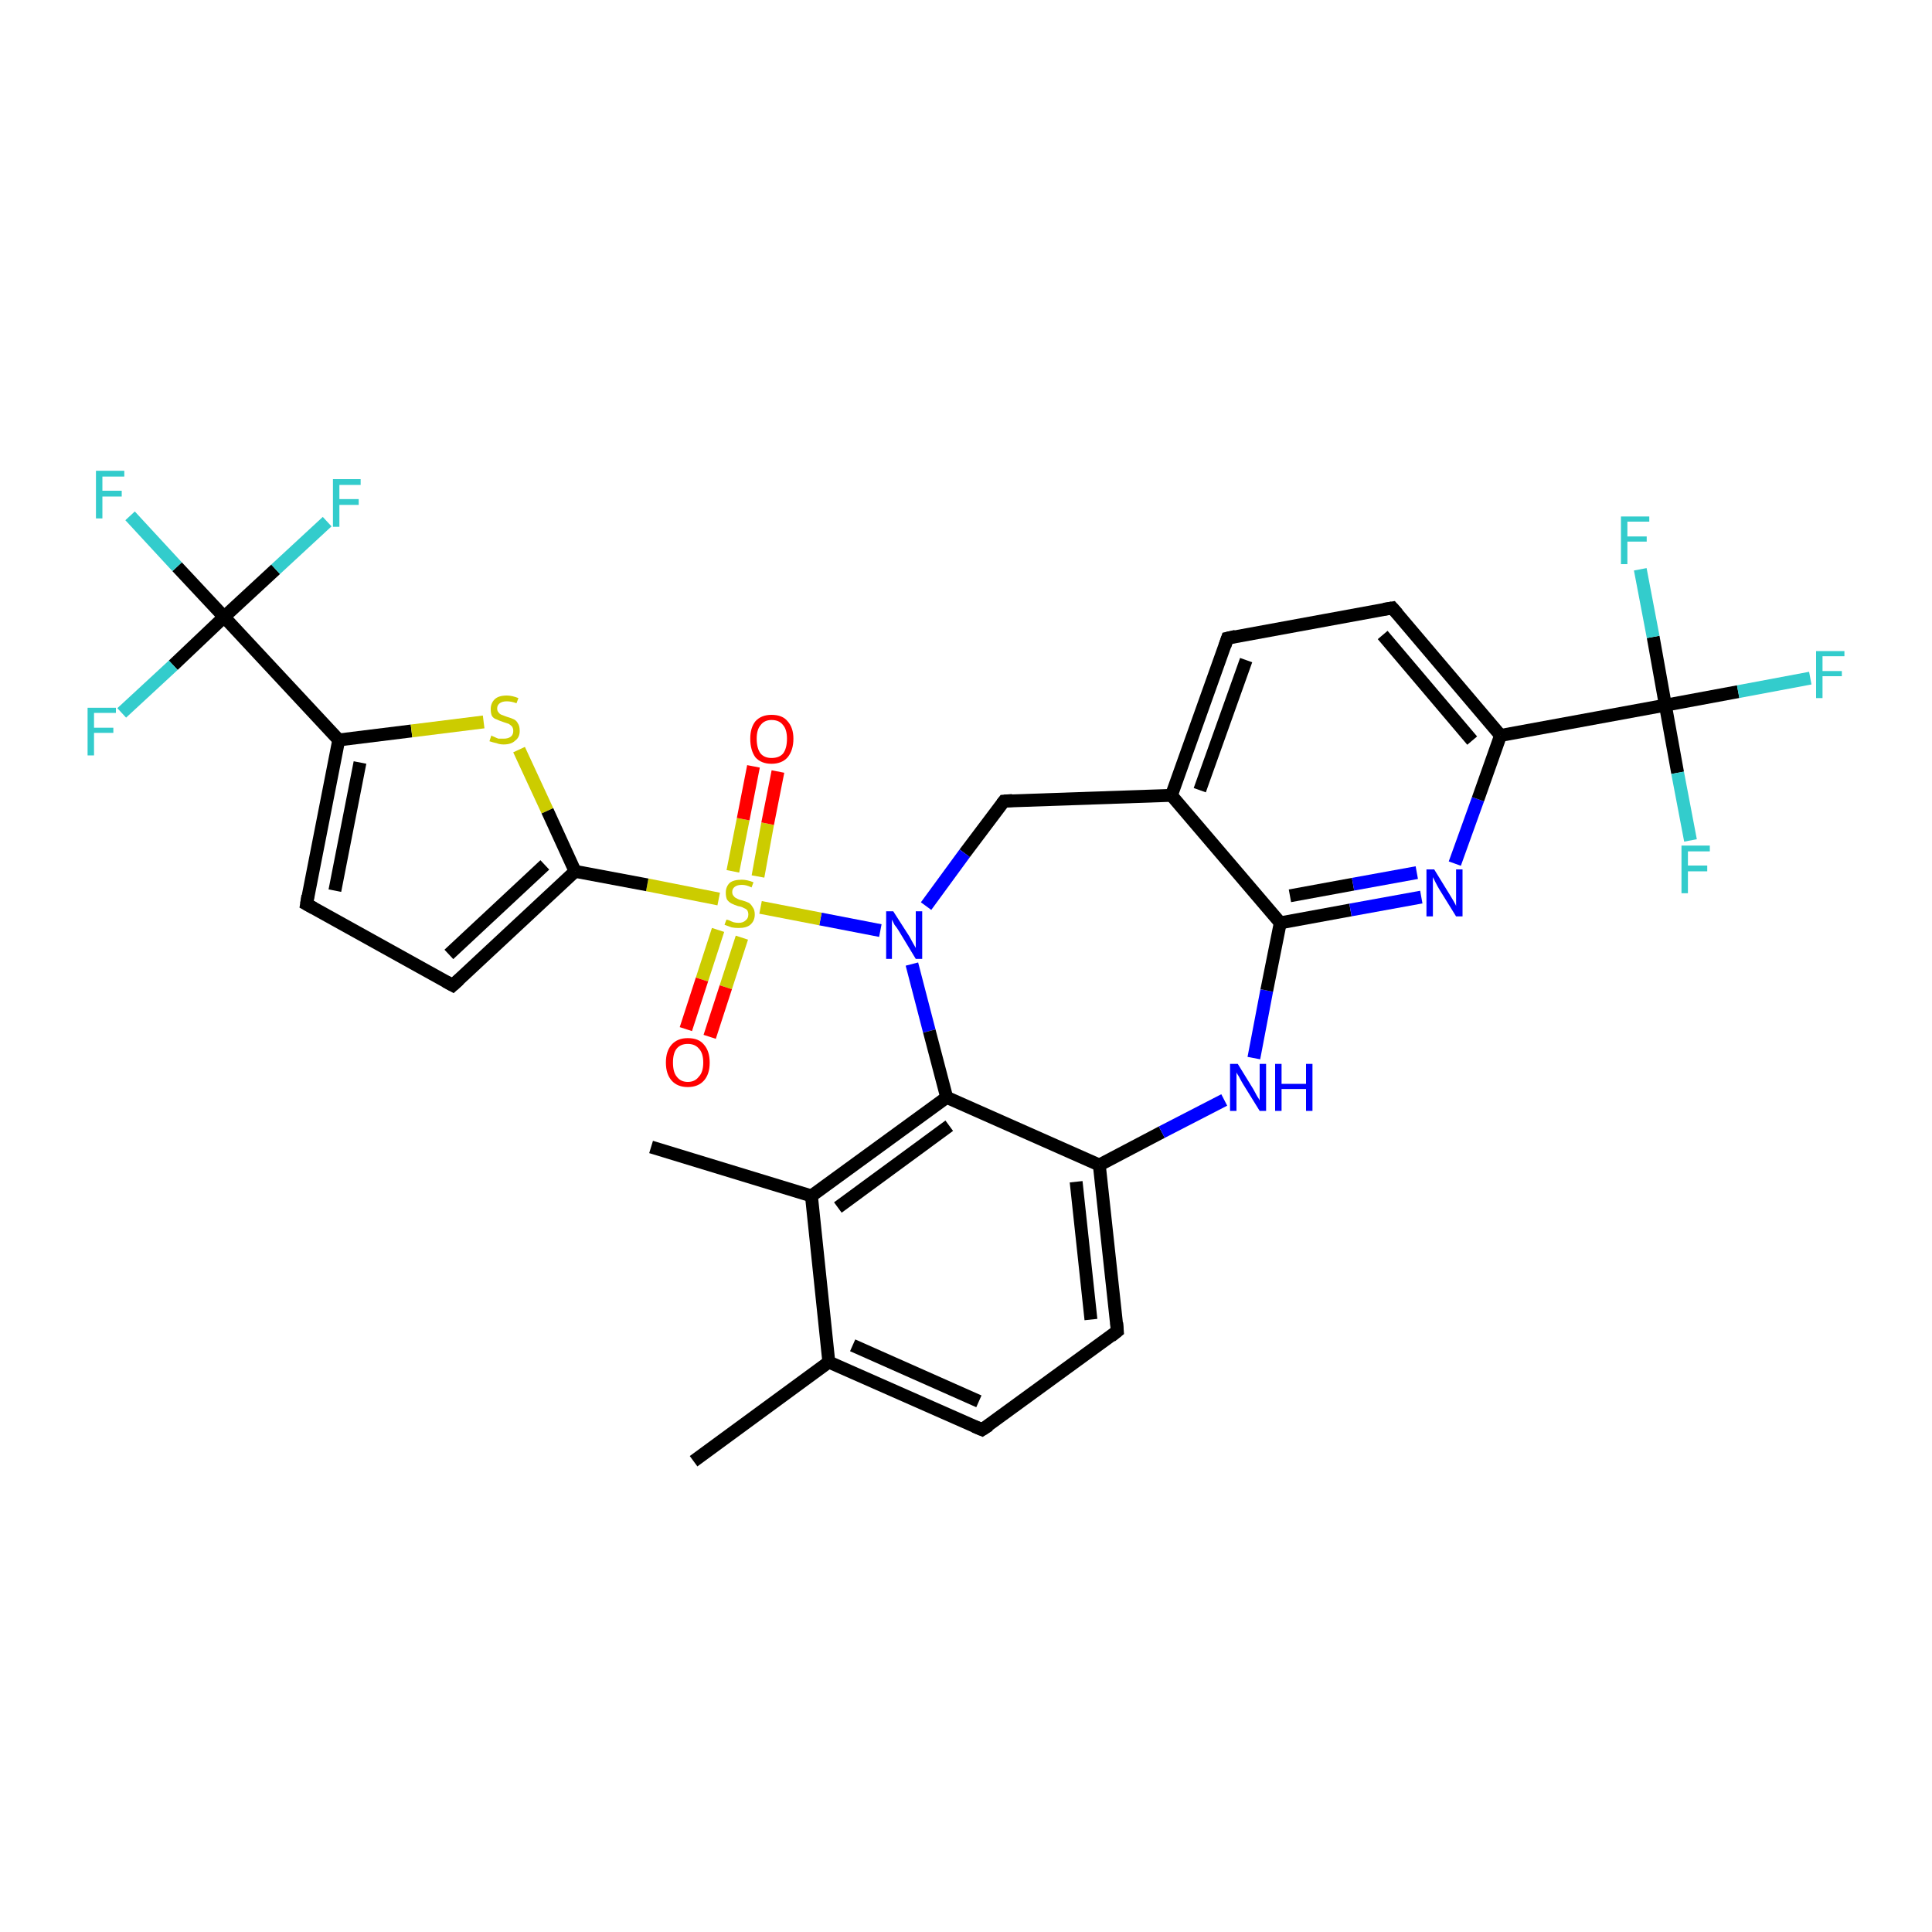 <?xml version='1.0' encoding='iso-8859-1'?>
<svg version='1.1' baseProfile='full'
              xmlns='http://www.w3.org/2000/svg'
                      xmlns:rdkit='http://www.rdkit.org/xml'
                      xmlns:xlink='http://www.w3.org/1999/xlink'
                  xml:space='preserve'
width='300px' height='300px' viewBox='0 0 300 300'>
<!-- END OF HEADER -->
<rect style='opacity:1.0;fill:#FFFFFF;stroke:none' width='300.0' height='300.0' x='0.0' y='0.0'> </rect>
<path class='bond-0 atom-0 atom-1' d='M 107.7,226.9 L 128.7,211.5' style='fill:none;fill-rule:evenodd;stroke:#000000;stroke-width:2.0px;stroke-linecap:butt;stroke-linejoin:miter;stroke-opacity:1' />
<path class='bond-1 atom-1 atom-2' d='M 128.7,211.5 L 152.5,222.0' style='fill:none;fill-rule:evenodd;stroke:#000000;stroke-width:2.0px;stroke-linecap:butt;stroke-linejoin:miter;stroke-opacity:1' />
<path class='bond-1 atom-1 atom-2' d='M 132.4,208.9 L 152.0,217.6' style='fill:none;fill-rule:evenodd;stroke:#000000;stroke-width:2.0px;stroke-linecap:butt;stroke-linejoin:miter;stroke-opacity:1' />
<path class='bond-2 atom-2 atom-3' d='M 152.5,222.0 L 173.5,206.7' style='fill:none;fill-rule:evenodd;stroke:#000000;stroke-width:2.0px;stroke-linecap:butt;stroke-linejoin:miter;stroke-opacity:1' />
<path class='bond-3 atom-3 atom-4' d='M 173.5,206.7 L 170.7,180.9' style='fill:none;fill-rule:evenodd;stroke:#000000;stroke-width:2.0px;stroke-linecap:butt;stroke-linejoin:miter;stroke-opacity:1' />
<path class='bond-3 atom-3 atom-4' d='M 169.4,204.9 L 167.1,183.5' style='fill:none;fill-rule:evenodd;stroke:#000000;stroke-width:2.0px;stroke-linecap:butt;stroke-linejoin:miter;stroke-opacity:1' />
<path class='bond-4 atom-4 atom-5' d='M 170.7,180.9 L 180.4,175.8' style='fill:none;fill-rule:evenodd;stroke:#000000;stroke-width:2.0px;stroke-linecap:butt;stroke-linejoin:miter;stroke-opacity:1' />
<path class='bond-4 atom-4 atom-5' d='M 180.4,175.8 L 190.1,170.8' style='fill:none;fill-rule:evenodd;stroke:#0000FF;stroke-width:2.0px;stroke-linecap:butt;stroke-linejoin:miter;stroke-opacity:1' />
<path class='bond-5 atom-5 atom-6' d='M 194.7,164.3 L 196.7,153.8' style='fill:none;fill-rule:evenodd;stroke:#0000FF;stroke-width:2.0px;stroke-linecap:butt;stroke-linejoin:miter;stroke-opacity:1' />
<path class='bond-5 atom-5 atom-6' d='M 196.7,153.8 L 198.8,143.3' style='fill:none;fill-rule:evenodd;stroke:#000000;stroke-width:2.0px;stroke-linecap:butt;stroke-linejoin:miter;stroke-opacity:1' />
<path class='bond-6 atom-6 atom-7' d='M 198.8,143.3 L 209.7,141.3' style='fill:none;fill-rule:evenodd;stroke:#000000;stroke-width:2.0px;stroke-linecap:butt;stroke-linejoin:miter;stroke-opacity:1' />
<path class='bond-6 atom-6 atom-7' d='M 209.7,141.3 L 220.7,139.3' style='fill:none;fill-rule:evenodd;stroke:#0000FF;stroke-width:2.0px;stroke-linecap:butt;stroke-linejoin:miter;stroke-opacity:1' />
<path class='bond-6 atom-6 atom-7' d='M 200.3,139.1 L 210.1,137.3' style='fill:none;fill-rule:evenodd;stroke:#000000;stroke-width:2.0px;stroke-linecap:butt;stroke-linejoin:miter;stroke-opacity:1' />
<path class='bond-6 atom-6 atom-7' d='M 210.1,137.3 L 220.0,135.5' style='fill:none;fill-rule:evenodd;stroke:#0000FF;stroke-width:2.0px;stroke-linecap:butt;stroke-linejoin:miter;stroke-opacity:1' />
<path class='bond-7 atom-7 atom-8' d='M 225.9,134.1 L 229.5,124.1' style='fill:none;fill-rule:evenodd;stroke:#0000FF;stroke-width:2.0px;stroke-linecap:butt;stroke-linejoin:miter;stroke-opacity:1' />
<path class='bond-7 atom-7 atom-8' d='M 229.5,124.1 L 233.0,114.2' style='fill:none;fill-rule:evenodd;stroke:#000000;stroke-width:2.0px;stroke-linecap:butt;stroke-linejoin:miter;stroke-opacity:1' />
<path class='bond-8 atom-8 atom-9' d='M 233.0,114.2 L 216.2,94.4' style='fill:none;fill-rule:evenodd;stroke:#000000;stroke-width:2.0px;stroke-linecap:butt;stroke-linejoin:miter;stroke-opacity:1' />
<path class='bond-8 atom-8 atom-9' d='M 228.6,115.0 L 214.7,98.6' style='fill:none;fill-rule:evenodd;stroke:#000000;stroke-width:2.0px;stroke-linecap:butt;stroke-linejoin:miter;stroke-opacity:1' />
<path class='bond-9 atom-9 atom-10' d='M 216.2,94.4 L 190.6,99.1' style='fill:none;fill-rule:evenodd;stroke:#000000;stroke-width:2.0px;stroke-linecap:butt;stroke-linejoin:miter;stroke-opacity:1' />
<path class='bond-10 atom-10 atom-11' d='M 190.6,99.1 L 181.9,123.5' style='fill:none;fill-rule:evenodd;stroke:#000000;stroke-width:2.0px;stroke-linecap:butt;stroke-linejoin:miter;stroke-opacity:1' />
<path class='bond-10 atom-10 atom-11' d='M 193.5,102.5 L 186.3,122.7' style='fill:none;fill-rule:evenodd;stroke:#000000;stroke-width:2.0px;stroke-linecap:butt;stroke-linejoin:miter;stroke-opacity:1' />
<path class='bond-11 atom-11 atom-12' d='M 181.9,123.5 L 155.9,124.4' style='fill:none;fill-rule:evenodd;stroke:#000000;stroke-width:2.0px;stroke-linecap:butt;stroke-linejoin:miter;stroke-opacity:1' />
<path class='bond-12 atom-12 atom-13' d='M 155.9,124.4 L 149.8,132.5' style='fill:none;fill-rule:evenodd;stroke:#000000;stroke-width:2.0px;stroke-linecap:butt;stroke-linejoin:miter;stroke-opacity:1' />
<path class='bond-12 atom-12 atom-13' d='M 149.8,132.5 L 143.8,140.7' style='fill:none;fill-rule:evenodd;stroke:#0000FF;stroke-width:2.0px;stroke-linecap:butt;stroke-linejoin:miter;stroke-opacity:1' />
<path class='bond-13 atom-13 atom-14' d='M 141.6,149.7 L 144.3,160.1' style='fill:none;fill-rule:evenodd;stroke:#0000FF;stroke-width:2.0px;stroke-linecap:butt;stroke-linejoin:miter;stroke-opacity:1' />
<path class='bond-13 atom-13 atom-14' d='M 144.3,160.1 L 147.0,170.4' style='fill:none;fill-rule:evenodd;stroke:#000000;stroke-width:2.0px;stroke-linecap:butt;stroke-linejoin:miter;stroke-opacity:1' />
<path class='bond-14 atom-14 atom-15' d='M 147.0,170.4 L 126.0,185.7' style='fill:none;fill-rule:evenodd;stroke:#000000;stroke-width:2.0px;stroke-linecap:butt;stroke-linejoin:miter;stroke-opacity:1' />
<path class='bond-14 atom-14 atom-15' d='M 147.4,174.8 L 130.1,187.5' style='fill:none;fill-rule:evenodd;stroke:#000000;stroke-width:2.0px;stroke-linecap:butt;stroke-linejoin:miter;stroke-opacity:1' />
<path class='bond-15 atom-15 atom-16' d='M 126.0,185.7 L 101.1,178.1' style='fill:none;fill-rule:evenodd;stroke:#000000;stroke-width:2.0px;stroke-linecap:butt;stroke-linejoin:miter;stroke-opacity:1' />
<path class='bond-16 atom-13 atom-17' d='M 136.7,144.5 L 127.4,142.7' style='fill:none;fill-rule:evenodd;stroke:#0000FF;stroke-width:2.0px;stroke-linecap:butt;stroke-linejoin:miter;stroke-opacity:1' />
<path class='bond-16 atom-13 atom-17' d='M 127.4,142.7 L 118.1,140.9' style='fill:none;fill-rule:evenodd;stroke:#CCCC00;stroke-width:2.0px;stroke-linecap:butt;stroke-linejoin:miter;stroke-opacity:1' />
<path class='bond-17 atom-17 atom-18' d='M 111.5,144.4 L 109.0,152.1' style='fill:none;fill-rule:evenodd;stroke:#CCCC00;stroke-width:2.0px;stroke-linecap:butt;stroke-linejoin:miter;stroke-opacity:1' />
<path class='bond-17 atom-17 atom-18' d='M 109.0,152.1 L 106.5,159.8' style='fill:none;fill-rule:evenodd;stroke:#FF0000;stroke-width:2.0px;stroke-linecap:butt;stroke-linejoin:miter;stroke-opacity:1' />
<path class='bond-17 atom-17 atom-18' d='M 115.2,145.6 L 112.7,153.3' style='fill:none;fill-rule:evenodd;stroke:#CCCC00;stroke-width:2.0px;stroke-linecap:butt;stroke-linejoin:miter;stroke-opacity:1' />
<path class='bond-17 atom-17 atom-18' d='M 112.7,153.3 L 110.2,161.0' style='fill:none;fill-rule:evenodd;stroke:#FF0000;stroke-width:2.0px;stroke-linecap:butt;stroke-linejoin:miter;stroke-opacity:1' />
<path class='bond-18 atom-17 atom-19' d='M 117.7,136.1 L 119.2,127.9' style='fill:none;fill-rule:evenodd;stroke:#CCCC00;stroke-width:2.0px;stroke-linecap:butt;stroke-linejoin:miter;stroke-opacity:1' />
<path class='bond-18 atom-17 atom-19' d='M 119.2,127.9 L 120.8,119.8' style='fill:none;fill-rule:evenodd;stroke:#FF0000;stroke-width:2.0px;stroke-linecap:butt;stroke-linejoin:miter;stroke-opacity:1' />
<path class='bond-18 atom-17 atom-19' d='M 113.8,135.3 L 115.4,127.2' style='fill:none;fill-rule:evenodd;stroke:#CCCC00;stroke-width:2.0px;stroke-linecap:butt;stroke-linejoin:miter;stroke-opacity:1' />
<path class='bond-18 atom-17 atom-19' d='M 115.4,127.2 L 117.0,119.0' style='fill:none;fill-rule:evenodd;stroke:#FF0000;stroke-width:2.0px;stroke-linecap:butt;stroke-linejoin:miter;stroke-opacity:1' />
<path class='bond-19 atom-17 atom-20' d='M 111.6,139.6 L 100.5,137.4' style='fill:none;fill-rule:evenodd;stroke:#CCCC00;stroke-width:2.0px;stroke-linecap:butt;stroke-linejoin:miter;stroke-opacity:1' />
<path class='bond-19 atom-17 atom-20' d='M 100.5,137.4 L 89.3,135.3' style='fill:none;fill-rule:evenodd;stroke:#000000;stroke-width:2.0px;stroke-linecap:butt;stroke-linejoin:miter;stroke-opacity:1' />
<path class='bond-20 atom-20 atom-21' d='M 89.3,135.3 L 70.3,153.0' style='fill:none;fill-rule:evenodd;stroke:#000000;stroke-width:2.0px;stroke-linecap:butt;stroke-linejoin:miter;stroke-opacity:1' />
<path class='bond-20 atom-20 atom-21' d='M 84.6,134.3 L 69.7,148.2' style='fill:none;fill-rule:evenodd;stroke:#000000;stroke-width:2.0px;stroke-linecap:butt;stroke-linejoin:miter;stroke-opacity:1' />
<path class='bond-21 atom-21 atom-22' d='M 70.3,153.0 L 47.6,140.4' style='fill:none;fill-rule:evenodd;stroke:#000000;stroke-width:2.0px;stroke-linecap:butt;stroke-linejoin:miter;stroke-opacity:1' />
<path class='bond-22 atom-22 atom-23' d='M 47.6,140.4 L 52.6,114.9' style='fill:none;fill-rule:evenodd;stroke:#000000;stroke-width:2.0px;stroke-linecap:butt;stroke-linejoin:miter;stroke-opacity:1' />
<path class='bond-22 atom-22 atom-23' d='M 52.0,138.3 L 55.9,118.4' style='fill:none;fill-rule:evenodd;stroke:#000000;stroke-width:2.0px;stroke-linecap:butt;stroke-linejoin:miter;stroke-opacity:1' />
<path class='bond-23 atom-23 atom-24' d='M 52.6,114.9 L 63.9,113.5' style='fill:none;fill-rule:evenodd;stroke:#000000;stroke-width:2.0px;stroke-linecap:butt;stroke-linejoin:miter;stroke-opacity:1' />
<path class='bond-23 atom-23 atom-24' d='M 63.9,113.5 L 75.1,112.1' style='fill:none;fill-rule:evenodd;stroke:#CCCC00;stroke-width:2.0px;stroke-linecap:butt;stroke-linejoin:miter;stroke-opacity:1' />
<path class='bond-24 atom-23 atom-25' d='M 52.6,114.9 L 34.8,95.8' style='fill:none;fill-rule:evenodd;stroke:#000000;stroke-width:2.0px;stroke-linecap:butt;stroke-linejoin:miter;stroke-opacity:1' />
<path class='bond-25 atom-25 atom-26' d='M 34.8,95.8 L 27.5,88.0' style='fill:none;fill-rule:evenodd;stroke:#000000;stroke-width:2.0px;stroke-linecap:butt;stroke-linejoin:miter;stroke-opacity:1' />
<path class='bond-25 atom-25 atom-26' d='M 27.5,88.0 L 20.2,80.1' style='fill:none;fill-rule:evenodd;stroke:#33CCCC;stroke-width:2.0px;stroke-linecap:butt;stroke-linejoin:miter;stroke-opacity:1' />
<path class='bond-26 atom-25 atom-27' d='M 34.8,95.8 L 42.8,88.4' style='fill:none;fill-rule:evenodd;stroke:#000000;stroke-width:2.0px;stroke-linecap:butt;stroke-linejoin:miter;stroke-opacity:1' />
<path class='bond-26 atom-25 atom-27' d='M 42.8,88.4 L 50.8,81.0' style='fill:none;fill-rule:evenodd;stroke:#33CCCC;stroke-width:2.0px;stroke-linecap:butt;stroke-linejoin:miter;stroke-opacity:1' />
<path class='bond-27 atom-25 atom-28' d='M 34.8,95.8 L 26.9,103.3' style='fill:none;fill-rule:evenodd;stroke:#000000;stroke-width:2.0px;stroke-linecap:butt;stroke-linejoin:miter;stroke-opacity:1' />
<path class='bond-27 atom-25 atom-28' d='M 26.9,103.3 L 18.9,110.7' style='fill:none;fill-rule:evenodd;stroke:#33CCCC;stroke-width:2.0px;stroke-linecap:butt;stroke-linejoin:miter;stroke-opacity:1' />
<path class='bond-28 atom-8 atom-29' d='M 233.0,114.2 L 258.6,109.5' style='fill:none;fill-rule:evenodd;stroke:#000000;stroke-width:2.0px;stroke-linecap:butt;stroke-linejoin:miter;stroke-opacity:1' />
<path class='bond-29 atom-29 atom-30' d='M 258.6,109.5 L 269.9,107.4' style='fill:none;fill-rule:evenodd;stroke:#000000;stroke-width:2.0px;stroke-linecap:butt;stroke-linejoin:miter;stroke-opacity:1' />
<path class='bond-29 atom-29 atom-30' d='M 269.9,107.4 L 281.1,105.3' style='fill:none;fill-rule:evenodd;stroke:#33CCCC;stroke-width:2.0px;stroke-linecap:butt;stroke-linejoin:miter;stroke-opacity:1' />
<path class='bond-30 atom-29 atom-31' d='M 258.6,109.5 L 260.5,120.0' style='fill:none;fill-rule:evenodd;stroke:#000000;stroke-width:2.0px;stroke-linecap:butt;stroke-linejoin:miter;stroke-opacity:1' />
<path class='bond-30 atom-29 atom-31' d='M 260.5,120.0 L 262.5,130.5' style='fill:none;fill-rule:evenodd;stroke:#33CCCC;stroke-width:2.0px;stroke-linecap:butt;stroke-linejoin:miter;stroke-opacity:1' />
<path class='bond-31 atom-29 atom-32' d='M 258.6,109.5 L 256.7,98.9' style='fill:none;fill-rule:evenodd;stroke:#000000;stroke-width:2.0px;stroke-linecap:butt;stroke-linejoin:miter;stroke-opacity:1' />
<path class='bond-31 atom-29 atom-32' d='M 256.7,98.9 L 254.7,88.4' style='fill:none;fill-rule:evenodd;stroke:#33CCCC;stroke-width:2.0px;stroke-linecap:butt;stroke-linejoin:miter;stroke-opacity:1' />
<path class='bond-32 atom-15 atom-1' d='M 126.0,185.7 L 128.7,211.5' style='fill:none;fill-rule:evenodd;stroke:#000000;stroke-width:2.0px;stroke-linecap:butt;stroke-linejoin:miter;stroke-opacity:1' />
<path class='bond-33 atom-24 atom-20' d='M 80.6,116.4 L 85.0,125.9' style='fill:none;fill-rule:evenodd;stroke:#CCCC00;stroke-width:2.0px;stroke-linecap:butt;stroke-linejoin:miter;stroke-opacity:1' />
<path class='bond-33 atom-24 atom-20' d='M 85.0,125.9 L 89.3,135.3' style='fill:none;fill-rule:evenodd;stroke:#000000;stroke-width:2.0px;stroke-linecap:butt;stroke-linejoin:miter;stroke-opacity:1' />
<path class='bond-34 atom-14 atom-4' d='M 147.0,170.4 L 170.7,180.9' style='fill:none;fill-rule:evenodd;stroke:#000000;stroke-width:2.0px;stroke-linecap:butt;stroke-linejoin:miter;stroke-opacity:1' />
<path class='bond-35 atom-11 atom-6' d='M 181.9,123.5 L 198.8,143.3' style='fill:none;fill-rule:evenodd;stroke:#000000;stroke-width:2.0px;stroke-linecap:butt;stroke-linejoin:miter;stroke-opacity:1' />
<path d='M 151.3,221.5 L 152.5,222.0 L 153.6,221.3' style='fill:none;stroke:#000000;stroke-width:2.0px;stroke-linecap:butt;stroke-linejoin:miter;stroke-opacity:1;' />
<path d='M 172.5,207.5 L 173.5,206.7 L 173.4,205.4' style='fill:none;stroke:#000000;stroke-width:2.0px;stroke-linecap:butt;stroke-linejoin:miter;stroke-opacity:1;' />
<path d='M 217.0,95.3 L 216.2,94.4 L 214.9,94.6' style='fill:none;stroke:#000000;stroke-width:2.0px;stroke-linecap:butt;stroke-linejoin:miter;stroke-opacity:1;' />
<path d='M 191.9,98.8 L 190.6,99.1 L 190.2,100.3' style='fill:none;stroke:#000000;stroke-width:2.0px;stroke-linecap:butt;stroke-linejoin:miter;stroke-opacity:1;' />
<path d='M 157.2,124.3 L 155.9,124.4 L 155.6,124.8' style='fill:none;stroke:#000000;stroke-width:2.0px;stroke-linecap:butt;stroke-linejoin:miter;stroke-opacity:1;' />
<path d='M 71.3,152.1 L 70.3,153.0 L 69.2,152.4' style='fill:none;stroke:#000000;stroke-width:2.0px;stroke-linecap:butt;stroke-linejoin:miter;stroke-opacity:1;' />
<path d='M 48.7,141.0 L 47.6,140.4 L 47.8,139.1' style='fill:none;stroke:#000000;stroke-width:2.0px;stroke-linecap:butt;stroke-linejoin:miter;stroke-opacity:1;' />
<path class='atom-5' d='M 192.2 165.2
L 194.6 169.1
Q 194.8 169.5, 195.2 170.2
Q 195.6 170.8, 195.6 170.9
L 195.6 165.2
L 196.6 165.2
L 196.6 172.5
L 195.6 172.5
L 193.0 168.3
Q 192.7 167.8, 192.4 167.2
Q 192.0 166.6, 192.0 166.5
L 192.0 172.5
L 191.0 172.5
L 191.0 165.2
L 192.2 165.2
' fill='#0000FF'/>
<path class='atom-5' d='M 198.0 165.2
L 199.0 165.2
L 199.0 168.3
L 202.8 168.3
L 202.8 165.2
L 203.8 165.2
L 203.8 172.5
L 202.8 172.5
L 202.8 169.1
L 199.0 169.1
L 199.0 172.5
L 198.0 172.5
L 198.0 165.2
' fill='#0000FF'/>
<path class='atom-7' d='M 222.7 135.0
L 225.1 138.9
Q 225.3 139.2, 225.7 139.9
Q 226.1 140.6, 226.1 140.7
L 226.1 135.0
L 227.1 135.0
L 227.1 142.3
L 226.1 142.3
L 223.5 138.1
Q 223.2 137.6, 222.9 137.0
Q 222.6 136.4, 222.5 136.2
L 222.5 142.3
L 221.5 142.3
L 221.5 135.0
L 222.7 135.0
' fill='#0000FF'/>
<path class='atom-13' d='M 138.7 141.5
L 141.2 145.4
Q 141.4 145.8, 141.8 146.5
Q 142.2 147.2, 142.2 147.2
L 142.2 141.5
L 143.2 141.5
L 143.2 148.9
L 142.2 148.9
L 139.6 144.6
Q 139.3 144.1, 138.9 143.6
Q 138.6 143.0, 138.5 142.8
L 138.5 148.9
L 137.6 148.9
L 137.6 141.5
L 138.7 141.5
' fill='#0000FF'/>
<path class='atom-17' d='M 112.8 142.8
Q 112.9 142.8, 113.2 142.9
Q 113.6 143.1, 113.9 143.2
Q 114.3 143.3, 114.7 143.3
Q 115.4 143.3, 115.8 142.9
Q 116.2 142.6, 116.2 142.0
Q 116.2 141.6, 116.0 141.3
Q 115.8 141.1, 115.5 141.0
Q 115.2 140.8, 114.6 140.7
Q 114.0 140.5, 113.6 140.3
Q 113.2 140.1, 112.9 139.7
Q 112.7 139.3, 112.7 138.6
Q 112.7 137.7, 113.3 137.1
Q 113.9 136.6, 115.2 136.6
Q 116.0 136.6, 117.0 137.0
L 116.7 137.8
Q 115.9 137.4, 115.2 137.4
Q 114.5 137.4, 114.1 137.7
Q 113.7 138.0, 113.7 138.5
Q 113.7 138.9, 113.9 139.1
Q 114.1 139.4, 114.4 139.5
Q 114.7 139.7, 115.2 139.8
Q 115.9 140.0, 116.3 140.2
Q 116.6 140.4, 116.9 140.9
Q 117.2 141.3, 117.2 142.0
Q 117.2 143.0, 116.5 143.6
Q 115.9 144.1, 114.7 144.1
Q 114.1 144.1, 113.6 144.0
Q 113.1 143.8, 112.5 143.6
L 112.8 142.8
' fill='#CCCC00'/>
<path class='atom-18' d='M 103.4 165.0
Q 103.4 163.2, 104.3 162.2
Q 105.2 161.2, 106.8 161.2
Q 108.5 161.2, 109.3 162.2
Q 110.2 163.2, 110.2 165.0
Q 110.2 166.8, 109.3 167.8
Q 108.4 168.8, 106.8 168.8
Q 105.2 168.8, 104.3 167.8
Q 103.4 166.8, 103.4 165.0
M 106.8 168.0
Q 107.9 168.0, 108.5 167.2
Q 109.2 166.5, 109.2 165.0
Q 109.2 163.5, 108.5 162.8
Q 107.9 162.1, 106.8 162.1
Q 105.7 162.1, 105.1 162.8
Q 104.5 163.5, 104.5 165.0
Q 104.5 166.5, 105.1 167.2
Q 105.7 168.0, 106.8 168.0
' fill='#FF0000'/>
<path class='atom-19' d='M 116.5 114.7
Q 116.5 113.0, 117.3 112.0
Q 118.2 111.0, 119.8 111.0
Q 121.5 111.0, 122.3 112.0
Q 123.2 113.0, 123.2 114.7
Q 123.2 116.5, 122.3 117.6
Q 121.4 118.6, 119.8 118.6
Q 118.2 118.6, 117.3 117.6
Q 116.5 116.5, 116.5 114.7
M 119.8 117.7
Q 121.0 117.7, 121.6 117.0
Q 122.2 116.2, 122.2 114.7
Q 122.2 113.3, 121.6 112.6
Q 121.0 111.8, 119.8 111.8
Q 118.7 111.8, 118.1 112.6
Q 117.5 113.3, 117.5 114.7
Q 117.5 116.2, 118.1 117.0
Q 118.7 117.7, 119.8 117.7
' fill='#FF0000'/>
<path class='atom-24' d='M 76.3 114.2
Q 76.4 114.3, 76.7 114.4
Q 77.1 114.6, 77.4 114.7
Q 77.8 114.7, 78.2 114.7
Q 78.9 114.7, 79.3 114.4
Q 79.7 114.1, 79.7 113.5
Q 79.7 113.1, 79.5 112.8
Q 79.3 112.6, 79.0 112.4
Q 78.7 112.3, 78.1 112.1
Q 77.5 111.9, 77.1 111.7
Q 76.7 111.6, 76.4 111.2
Q 76.2 110.8, 76.2 110.1
Q 76.2 109.2, 76.8 108.6
Q 77.4 108.0, 78.7 108.0
Q 79.5 108.0, 80.5 108.4
L 80.2 109.2
Q 79.4 108.9, 78.7 108.9
Q 78.0 108.9, 77.6 109.2
Q 77.2 109.5, 77.2 110.0
Q 77.2 110.4, 77.4 110.6
Q 77.6 110.9, 77.9 111.0
Q 78.2 111.1, 78.7 111.3
Q 79.4 111.5, 79.8 111.7
Q 80.2 111.9, 80.4 112.3
Q 80.7 112.7, 80.7 113.5
Q 80.7 114.5, 80.0 115.0
Q 79.4 115.6, 78.2 115.6
Q 77.6 115.6, 77.1 115.4
Q 76.6 115.3, 76.0 115.1
L 76.3 114.2
' fill='#CCCC00'/>
<path class='atom-26' d='M 14.9 73.1
L 19.3 73.1
L 19.3 74.0
L 15.9 74.0
L 15.9 76.2
L 18.9 76.2
L 18.9 77.1
L 15.9 77.1
L 15.9 80.5
L 14.9 80.5
L 14.9 73.1
' fill='#33CCCC'/>
<path class='atom-27' d='M 51.7 74.4
L 56.0 74.4
L 56.0 75.3
L 52.7 75.3
L 52.7 77.5
L 55.7 77.5
L 55.7 78.4
L 52.7 78.4
L 52.7 81.8
L 51.7 81.8
L 51.7 74.4
' fill='#33CCCC'/>
<path class='atom-28' d='M 13.6 109.9
L 18.0 109.9
L 18.0 110.7
L 14.6 110.7
L 14.6 113.0
L 17.6 113.0
L 17.6 113.8
L 14.6 113.8
L 14.6 117.3
L 13.6 117.3
L 13.6 109.9
' fill='#33CCCC'/>
<path class='atom-30' d='M 282.0 101.1
L 286.4 101.1
L 286.4 101.9
L 283.0 101.9
L 283.0 104.2
L 286.0 104.2
L 286.0 105.0
L 283.0 105.0
L 283.0 108.4
L 282.0 108.4
L 282.0 101.1
' fill='#33CCCC'/>
<path class='atom-31' d='M 261.1 131.3
L 265.5 131.3
L 265.5 132.2
L 262.1 132.2
L 262.1 134.4
L 265.1 134.4
L 265.1 135.3
L 262.1 135.3
L 262.1 138.7
L 261.1 138.7
L 261.1 131.3
' fill='#33CCCC'/>
<path class='atom-32' d='M 251.7 80.2
L 256.1 80.2
L 256.1 81.0
L 252.7 81.0
L 252.7 83.3
L 255.7 83.3
L 255.7 84.1
L 252.7 84.1
L 252.7 87.6
L 251.7 87.6
L 251.7 80.2
' fill='#33CCCC'/>
</svg>
